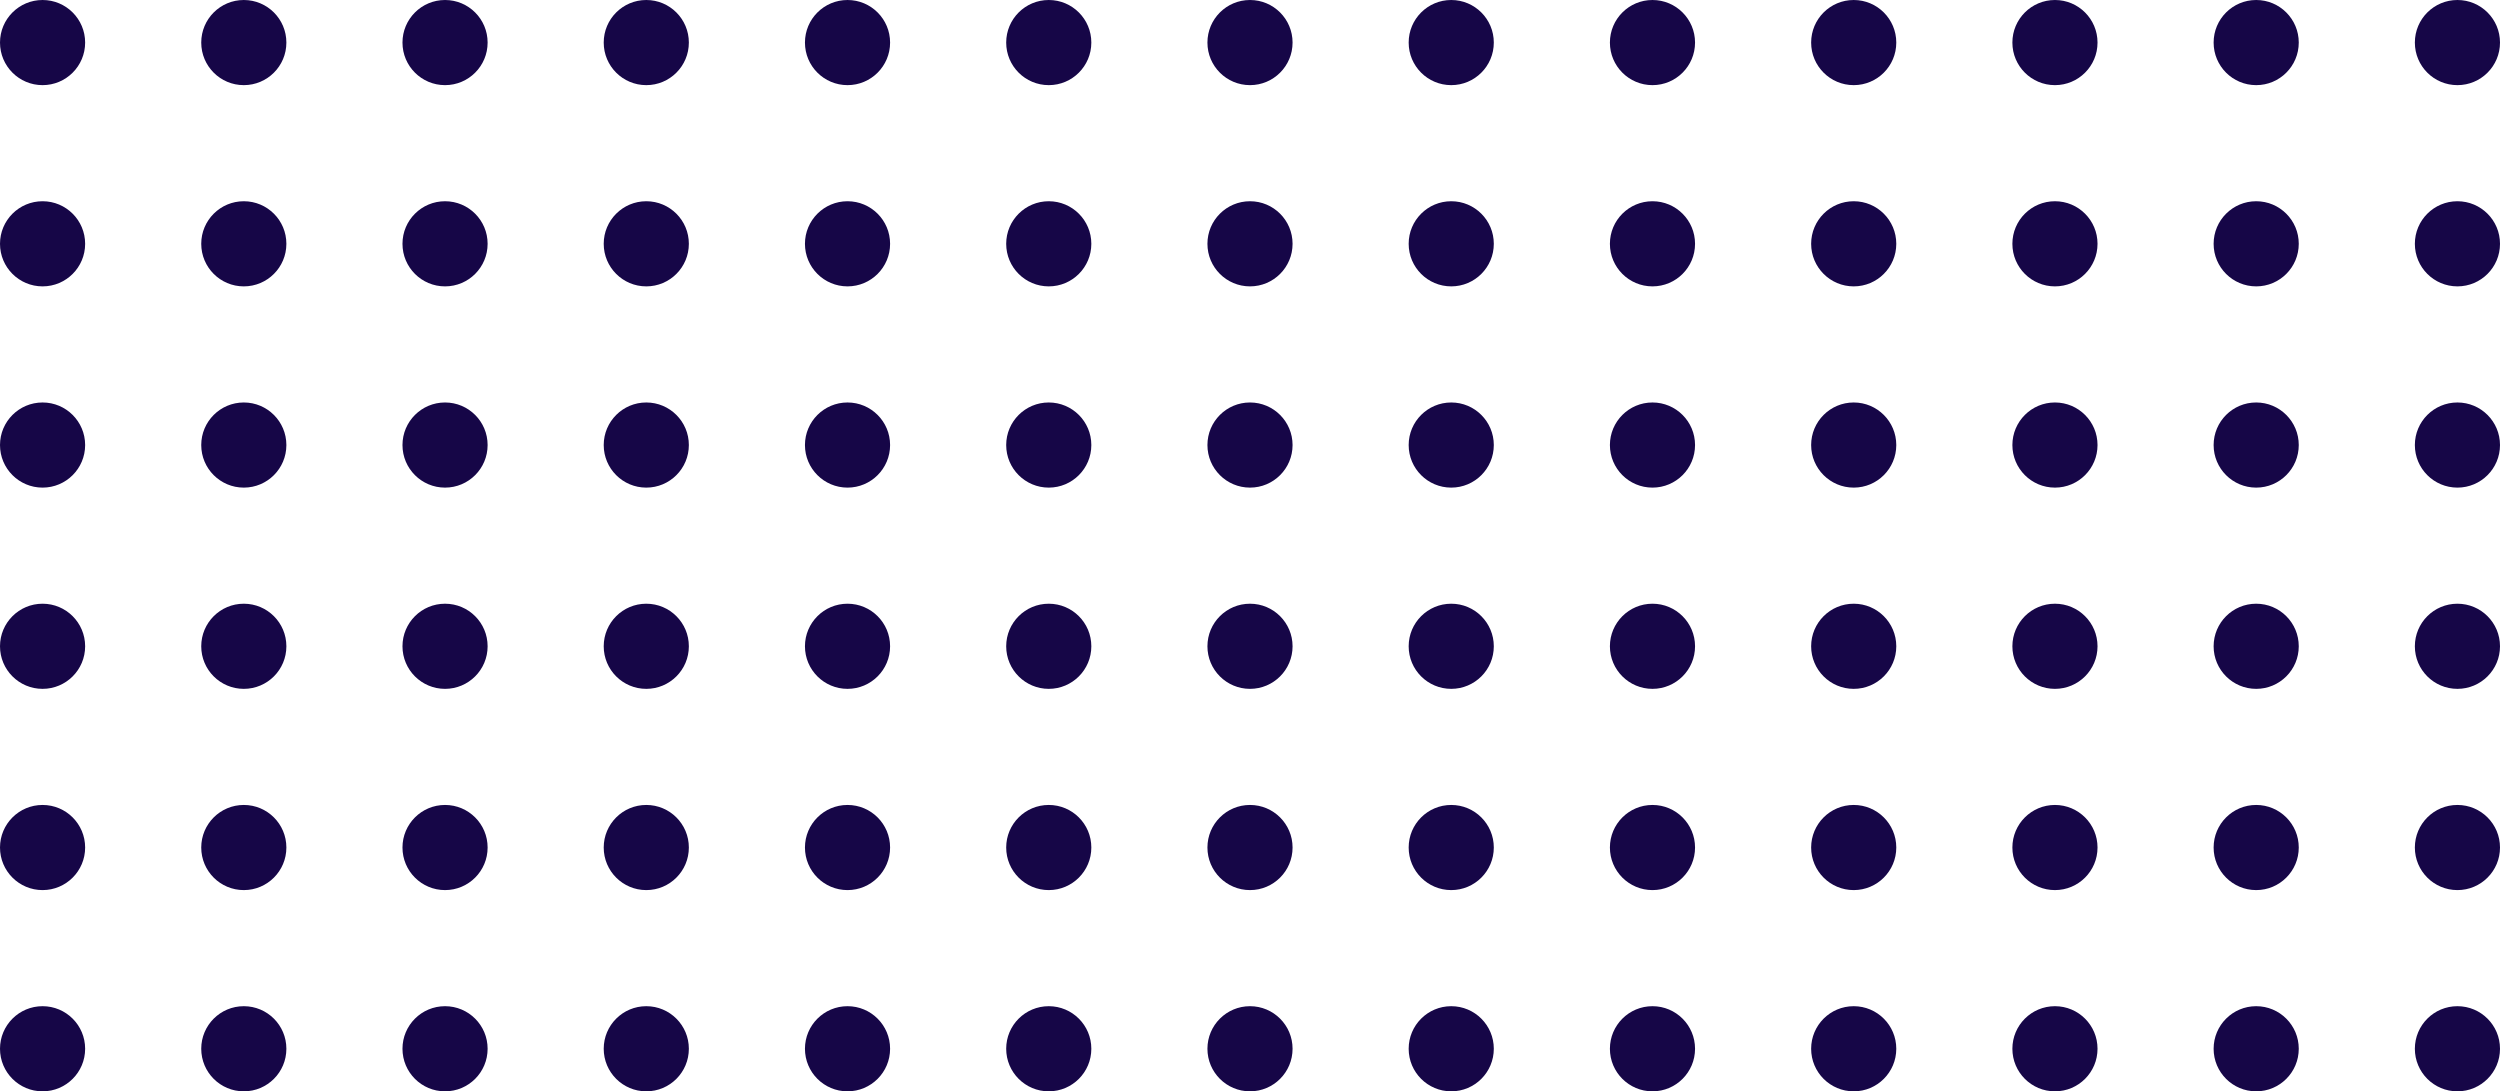 <svg width="323" height="141" viewBox="0 0 323 141" fill="none" xmlns="http://www.w3.org/2000/svg">
<circle cx="5.5" cy="5.5" r="5.5" fill="#160647"/>
<circle cx="31.5" cy="5.5" r="5.5" fill="#160647"/>
<circle cx="57.5" cy="5.5" r="5.5" fill="#160647"/>
<circle cx="83.5" cy="5.5" r="5.5" fill="#160647"/>
<circle cx="109.5" cy="5.5" r="5.5" fill="#160647"/>
<circle cx="135.5" cy="5.5" r="5.5" fill="#160647"/>
<circle cx="161.5" cy="5.5" r="5.5" fill="#160647"/>
<circle cx="187.5" cy="5.5" r="5.5" fill="#160647"/>
<circle cx="213.5" cy="5.5" r="5.5" fill="#160647"/>
<circle cx="239.5" cy="5.5" r="5.5" fill="#160647"/>
<circle cx="265.5" cy="5.5" r="5.5" fill="#160647"/>
<circle cx="291.5" cy="5.5" r="5.5" fill="#160647"/>
<circle cx="317.5" cy="5.5" r="5.5" fill="#160647"/>
<circle cx="5.5" cy="31.5" r="5.5" fill="#160647"/>
<circle cx="31.5" cy="31.5" r="5.5" fill="#160647"/>
<circle cx="57.5" cy="31.5" r="5.5" fill="#160647"/>
<circle cx="83.5" cy="31.5" r="5.5" fill="#160647"/>
<circle cx="109.5" cy="31.5" r="5.5" fill="#160647"/>
<circle cx="135.5" cy="31.5" r="5.5" fill="#160647"/>
<circle cx="161.5" cy="31.5" r="5.5" fill="#160647"/>
<circle cx="187.5" cy="31.5" r="5.5" fill="#160647"/>
<circle cx="213.5" cy="31.5" r="5.5" fill="#160647"/>
<circle cx="239.5" cy="31.5" r="5.5" fill="#160647"/>
<circle cx="265.5" cy="31.5" r="5.5" fill="#160647"/>
<circle cx="291.5" cy="31.5" r="5.5" fill="#160647"/>
<circle cx="317.5" cy="31.5" r="5.5" fill="#160647"/>
<circle cx="5.5" cy="57.5" r="5.5" fill="#160647"/>
<circle cx="31.5" cy="57.5" r="5.5" fill="#160647"/>
<circle cx="57.5" cy="57.5" r="5.5" fill="#160647"/>
<circle cx="83.5" cy="57.5" r="5.5" fill="#160647"/>
<circle cx="109.5" cy="57.5" r="5.5" fill="#160647"/>
<circle cx="135.5" cy="57.5" r="5.5" fill="#160647"/>
<circle cx="161.5" cy="57.5" r="5.5" fill="#160647"/>
<circle cx="187.5" cy="57.5" r="5.5" fill="#160647"/>
<circle cx="213.5" cy="57.5" r="5.5" fill="#160647"/>
<circle cx="239.5" cy="57.5" r="5.5" fill="#160647"/>
<circle cx="265.5" cy="57.5" r="5.5" fill="#160647"/>
<circle cx="291.5" cy="57.5" r="5.5" fill="#160647"/>
<circle cx="317.5" cy="57.5" r="5.5" fill="#160647"/>
<circle cx="5.5" cy="83.5" r="5.5" fill="#160647"/>
<circle cx="31.5" cy="83.5" r="5.5" fill="#160647"/>
<circle cx="57.5" cy="83.5" r="5.5" fill="#160647"/>
<circle cx="83.5" cy="83.5" r="5.5" fill="#160647"/>
<circle cx="109.5" cy="83.5" r="5.5" fill="#160647"/>
<circle cx="135.5" cy="83.5" r="5.5" fill="#160647"/>
<circle cx="161.5" cy="83.5" r="5.5" fill="#160647"/>
<circle cx="187.5" cy="83.5" r="5.5" fill="#160647"/>
<circle cx="213.5" cy="83.5" r="5.5" fill="#160647"/>
<circle cx="239.5" cy="83.5" r="5.5" fill="#160647"/>
<circle cx="265.5" cy="83.5" r="5.5" fill="#160647"/>
<circle cx="291.5" cy="83.5" r="5.5" fill="#160647"/>
<circle cx="317.5" cy="83.5" r="5.5" fill="#160647"/>
<circle cx="5.5" cy="109.5" r="5.5" fill="#160647"/>
<circle cx="31.5" cy="109.5" r="5.5" fill="#160647"/>
<circle cx="57.5" cy="109.5" r="5.5" fill="#160647"/>
<circle cx="83.5" cy="109.5" r="5.5" fill="#160647"/>
<circle cx="109.5" cy="109.5" r="5.5" fill="#160647"/>
<circle cx="135.5" cy="109.5" r="5.5" fill="#160647"/>
<circle cx="161.5" cy="109.5" r="5.5" fill="#160647"/>
<circle cx="187.5" cy="109.5" r="5.5" fill="#160647"/>
<circle cx="213.5" cy="109.5" r="5.5" fill="#160647"/>
<circle cx="239.5" cy="109.5" r="5.5" fill="#160647"/>
<circle cx="265.5" cy="109.5" r="5.5" fill="#160647"/>
<circle cx="291.5" cy="109.5" r="5.5" fill="#160647"/>
<circle cx="317.5" cy="109.5" r="5.5" fill="#160647"/>
<circle cx="5.5" cy="135.5" r="5.5" fill="#160647"/>
<circle cx="31.5" cy="135.5" r="5.5" fill="#160647"/>
<circle cx="57.5" cy="135.5" r="5.5" fill="#160647"/>
<circle cx="83.5" cy="135.5" r="5.5" fill="#160647"/>
<circle cx="109.5" cy="135.5" r="5.5" fill="#160647"/>
<circle cx="135.5" cy="135.5" r="5.5" fill="#160647"/>
<circle cx="161.5" cy="135.5" r="5.5" fill="#160647"/>
<circle cx="187.5" cy="135.5" r="5.5" fill="#160647"/>
<circle cx="213.5" cy="135.5" r="5.5" fill="#160647"/>
<circle cx="239.5" cy="135.5" r="5.5" fill="#160647"/>
<circle cx="265.5" cy="135.5" r="5.5" fill="#160647"/>
<circle cx="291.5" cy="135.5" r="5.5" fill="#160647"/>
<circle cx="317.5" cy="135.5" r="5.5" fill="#160647"/>
</svg>
